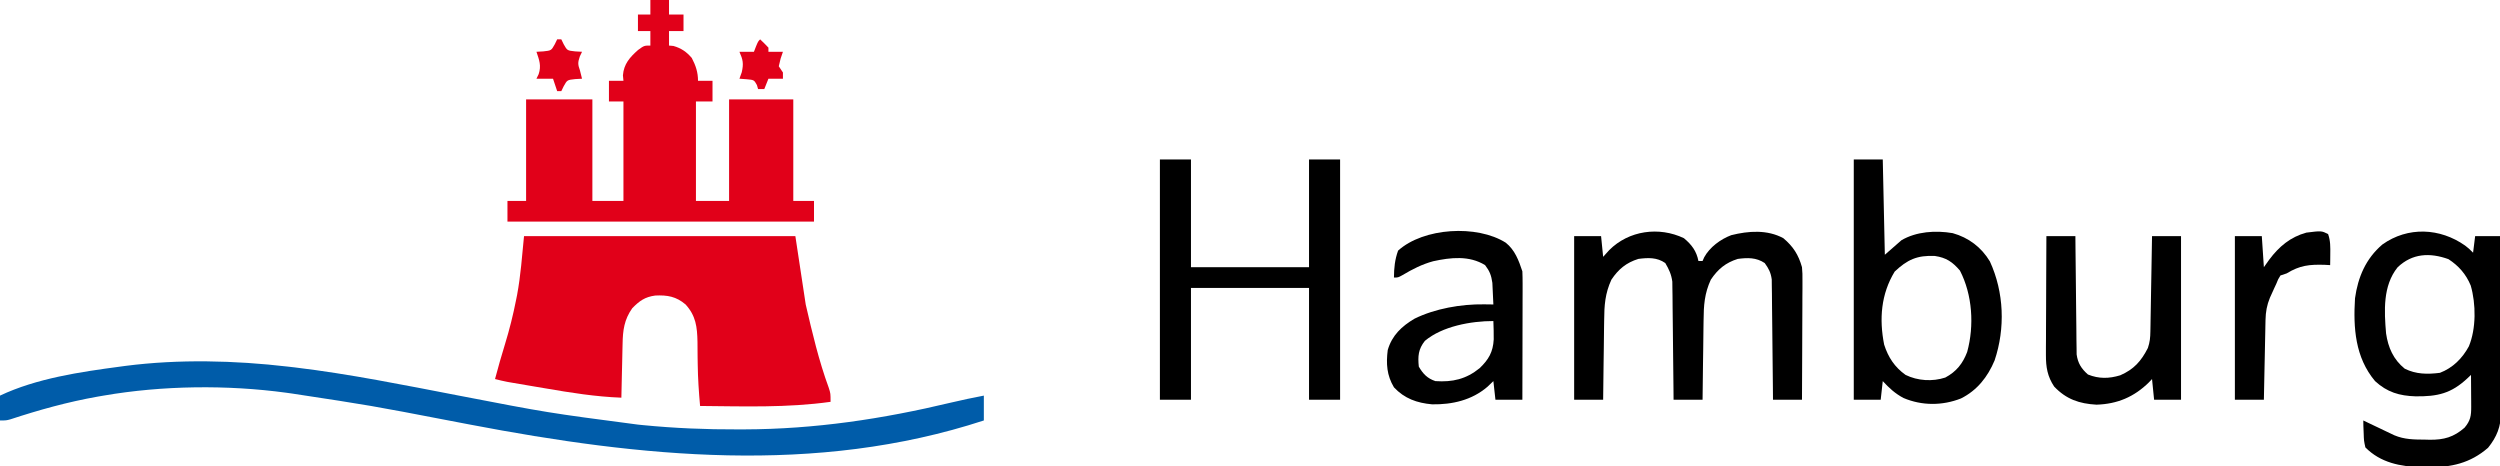 <?xml version="1.0" encoding="UTF-8"?>
<svg version="1.1" xmlns="http://www.w3.org/2000/svg" width="1207" height="225">
<path d="M0 0 C43.23 0 86.46 0 131 0 C132.65 10.89 134.3 21.78 136 33 C139.163 46.67 142.324 60.147 147.152 73.312 C148 76 148 76 148 80 C127.12 82.931 106.029 82.189 85 82 C84.398 75.293 83.945 68.622 83.859 61.887 C83.84 60.701 83.821 59.516 83.801 58.295 C83.767 55.871 83.749 53.446 83.746 51.021 C83.596 43.816 82.981 38.466 78 33 C73.471 29.148 69.251 28.407 63.359 28.684 C58.372 29.352 55.717 31.266 52.25 34.812 C48.371 40.308 47.693 45.424 47.586 52.023 C47.567 52.77 47.547 53.516 47.527 54.285 C47.468 56.648 47.421 59.011 47.375 61.375 C47.337 62.986 47.298 64.596 47.258 66.207 C47.162 70.138 47.078 74.069 47 78 C34.579 77.528 22.545 75.612 10.312 73.5 C8.391 73.175 6.47 72.851 4.549 72.527 C-2.456 71.34 -2.456 71.34 -5.928 70.74 C-6.62 70.621 -7.312 70.502 -8.025 70.379 C-10.04 69.992 -12.015 69.516 -14 69 C-12.504 63.369 -10.934 57.777 -9.203 52.213 C-7.023 45.106 -5.239 37.984 -3.812 30.688 C-3.658 29.92 -3.503 29.153 -3.344 28.362 C-1.588 18.937 -0.962 9.621 0 0 Z " fill="#E10019" transform="translate(253,114)"/>
<path d="M0 0 C2.97 0 5.94 0 9 0 C9 2.31 9 4.62 9 7 C11.31 7 13.62 7 16 7 C16 9.64 16 12.28 16 15 C13.69 15 11.38 15 9 15 C9 17.31 9 19.62 9 22 C10.052 22.093 10.052 22.093 11.125 22.188 C14.899 23.254 17.488 25.047 20 28 C21.904 31.644 23 34.879 23 39 C25.31 39 27.62 39 30 39 C30 42.3 30 45.6 30 49 C27.36 49 24.72 49 22 49 C22 64.84 22 80.68 22 97 C27.28 97 32.56 97 38 97 C38 80.83 38 64.66 38 48 C48.23 48 58.46 48 69 48 C69 64.17 69 80.34 69 97 C72.3 97 75.6 97 79 97 C79 100.3 79 103.6 79 107 C30.16 107 -18.68 107 -69 107 C-69 103.7 -69 100.4 -69 97 C-66.03 97 -63.06 97 -60 97 C-60 80.83 -60 64.66 -60 48 C-49.44 48 -38.88 48 -28 48 C-28 64.17 -28 80.34 -28 97 C-23.05 97 -18.1 97 -13 97 C-13 81.16 -13 65.32 -13 49 C-15.31 49 -17.62 49 -20 49 C-20 45.7 -20 42.4 -20 39 C-17.69 39 -15.38 39 -13 39 C-13.082 38.134 -13.165 37.267 -13.25 36.375 C-12.845 30.913 -9.913 27.645 -5.938 24.125 C-3 22 -3 22 0 22 C0 19.69 0 17.38 0 15 C-1.98 15 -3.96 15 -6 15 C-6 12.36 -6 9.72 -6 7 C-4.02 7 -2.04 7 0 7 C0 4.69 0 2.38 0 0 Z " fill="#E10019" transform="translate(314,0)"/>
<path d="M0 0 C1.75 0.202 1.75 0.202 3.535 0.408 C29.975 3.593 56.053 8.899 82.188 13.931 C125.39 22.276 125.39 22.276 169 28 C170.27 28.128 170.27 28.128 171.565 28.258 C186.77 29.748 201.851 30.368 217.125 30.312 C218.186 30.311 219.247 30.309 220.341 30.307 C254.464 30.209 287.146 25.282 320.32 17.332 C325.525 16.089 330.747 15.017 336 14 C336 17.96 336 21.92 336 26 C254.819 52.551 170.143 43.697 88 28 C86.93 27.796 85.86 27.591 84.757 27.38 C82.512 26.951 80.267 26.522 78.023 26.093 C40.135 18.805 40.135 18.805 2 13 C1.077 12.872 0.154 12.743 -0.796 12.611 C-29.36 8.738 -60.609 9.091 -89 14 C-89.999 14.172 -90.998 14.343 -92.027 14.52 C-106.339 17.07 -120.128 20.899 -133.929 25.437 C-136 26 -136 26 -139 26 C-139 22.04 -139 18.08 -139 14 C-121.297 5.644 -100.272 2.566 -81 0 C-80.132 -0.117 -79.265 -0.234 -78.371 -0.355 C-52.641 -3.655 -25.724 -2.991 0 0 Z " fill="#005CA9" transform="translate(139,177)"/>
<path d="M0 0 C3.736 3.125 6.059 6.187 7 11 C7.66 11 8.32 11 9 11 C9.264 10.403 9.529 9.806 9.801 9.191 C12.465 4.323 17.709 0.469 22.863 -1.465 C31.173 -3.546 40.279 -4.199 48 0 C52.78 4.034 55.295 7.992 57 14 C57.241 17.151 57.241 17.151 57.227 20.556 C57.227 21.837 57.227 23.118 57.227 24.438 C57.216 25.82 57.206 27.203 57.195 28.586 C57.192 30.012 57.189 31.439 57.187 32.865 C57.179 36.603 57.16 40.342 57.137 44.08 C57.117 47.901 57.108 51.722 57.098 55.543 C57.076 63.029 57.041 70.514 57 78 C52.38 78 47.76 78 43 78 C42.985 76.178 42.971 74.357 42.956 72.48 C42.904 66.453 42.839 60.426 42.764 54.399 C42.72 50.746 42.68 47.093 42.654 43.439 C42.628 39.912 42.587 36.385 42.537 32.857 C42.512 30.861 42.502 28.864 42.492 26.867 C42.473 25.646 42.453 24.425 42.432 23.167 C42.421 22.095 42.41 21.022 42.399 19.917 C41.945 16.594 40.958 14.698 39 12 C34.934 9.273 30.727 9.378 26 10 C20.167 11.833 16.431 14.902 13 20 C9.919 26.663 9.533 32.434 9.488 39.719 C9.47 40.817 9.452 41.916 9.434 43.047 C9.38 46.532 9.346 50.016 9.312 53.5 C9.279 55.872 9.245 58.245 9.209 60.617 C9.124 66.411 9.057 72.205 9 78 C4.38 78 -0.24 78 -5 78 C-5.015 76.214 -5.029 74.428 -5.044 72.587 C-5.096 66.672 -5.161 60.757 -5.236 54.842 C-5.28 51.257 -5.32 47.672 -5.346 44.087 C-5.373 40.625 -5.413 37.163 -5.463 33.7 C-5.488 31.743 -5.498 29.785 -5.508 27.828 C-5.527 26.627 -5.547 25.426 -5.568 24.189 C-5.584 22.61 -5.584 22.61 -5.601 20.999 C-6.07 17.477 -7.2 15.048 -9 12 C-12.975 9.205 -17.328 9.385 -22 10 C-27.833 11.833 -31.569 14.902 -35 20 C-38.081 26.663 -38.467 32.434 -38.512 39.719 C-38.53 40.817 -38.548 41.916 -38.566 43.047 C-38.62 46.532 -38.654 50.016 -38.688 53.5 C-38.721 55.872 -38.755 58.245 -38.791 60.617 C-38.876 66.411 -38.943 72.205 -39 78 C-43.62 78 -48.24 78 -53 78 C-53 51.93 -53 25.86 -53 -1 C-48.71 -1 -44.42 -1 -40 -1 C-39.67 2.3 -39.34 5.6 -39 9 C-38.031 7.928 -37.061 6.855 -36.062 5.75 C-26.606 -3.726 -12.021 -5.74 0 0 Z " fill="#000000" transform="translate(813,115)"/>
<path d="M0 0 C4.95 0 9.9 0 15 0 C15 17.16 15 34.32 15 52 C33.81 52 52.62 52 72 52 C72 34.84 72 17.68 72 0 C76.95 0 81.9 0 87 0 C87 38.28 87 76.56 87 116 C82.05 116 77.1 116 72 116 C72 98.18 72 80.36 72 62 C53.19 62 34.38 62 15 62 C15 79.82 15 97.64 15 116 C10.05 116 5.1 116 0 116 C0 77.72 0 39.44 0 0 Z " fill="#000000" transform="translate(560,77)"/>
<path d="M0 0 C1.848 1.438 1.848 1.438 3.848 3.438 C4.178 0.797 4.508 -1.843 4.848 -4.562 C8.808 -4.562 12.768 -4.562 16.848 -4.562 C16.94 7.295 17.011 19.152 17.055 31.009 C17.076 36.515 17.104 42.021 17.149 47.527 C17.193 52.844 17.217 58.161 17.227 63.478 C17.235 65.503 17.249 67.528 17.271 69.554 C17.3 72.397 17.304 75.24 17.302 78.084 C17.316 78.915 17.331 79.747 17.345 80.604 C17.298 87.332 15.323 92.372 11.094 97.609 C2.519 105.092 -6.848 107.162 -18.027 107 C-19.599 106.988 -19.599 106.988 -21.202 106.976 C-31.209 106.718 -40.836 104.857 -48.152 97.438 C-48.859 94.203 -48.859 94.203 -48.965 90.688 C-49.013 89.517 -49.06 88.347 -49.109 87.141 C-49.124 86.249 -49.138 85.357 -49.152 84.438 C-47.972 85.003 -46.791 85.569 -45.574 86.152 C-44.017 86.893 -42.46 87.634 -40.902 88.375 C-39.736 88.935 -39.736 88.935 -38.547 89.506 C-37.416 90.042 -37.416 90.042 -36.262 90.59 C-35.57 90.92 -34.879 91.25 -34.167 91.59 C-29.253 93.658 -24.597 93.653 -19.34 93.688 C-18.558 93.708 -17.776 93.729 -16.971 93.75 C-10.182 93.795 -5.524 92.5 -0.277 87.938 C2.618 84.531 2.973 82.089 2.945 77.77 C2.942 76.877 2.939 75.984 2.936 75.064 C2.927 74.136 2.919 73.207 2.91 72.25 C2.906 71.31 2.901 70.369 2.896 69.4 C2.885 67.079 2.868 64.758 2.848 62.438 C2.317 62.944 1.786 63.451 1.239 63.973 C-6.744 71.474 -13.331 72.897 -23.929 72.789 C-31.688 72.542 -37.639 70.816 -43.484 65.426 C-53.101 53.963 -54.037 39.698 -53.152 25.438 C-51.73 15.206 -47.917 6.3 -39.965 -0.5 C-27.617 -9.314 -12.069 -8.514 0 0 Z M-32.609 10.516 C-39.775 19.441 -39.068 31.612 -38.152 42.438 C-37.141 49.28 -34.624 55 -29.152 59.438 C-23.661 62.169 -18.157 62.194 -12.152 61.438 C-5.941 59.065 -1.34 54.469 1.816 48.652 C5.374 40.104 5.276 28.157 2.723 19.312 C0.453 13.815 -3.075 9.792 -8.027 6.562 C-16.989 3.336 -25.521 3.703 -32.609 10.516 Z " fill="#000000" transform="translate(1190.152,118.562)"/>
<path d="M0 0 C4.62 0 9.24 0 14 0 C14.33 15.18 14.66 30.36 15 46 C17.64 43.69 20.28 41.38 23 39 C30.218 34.754 39.563 34.155 47.75 35.562 C55.441 37.708 61.608 42.378 65.715 49.207 C72.572 64.109 73.194 81.501 68 97 C64.685 104.953 59.549 111.49 51.75 115.375 C42.777 118.909 32.897 118.931 23.996 115.148 C19.974 113.011 17.038 110.314 14 107 C13.67 109.97 13.34 112.94 13 116 C8.71 116 4.42 116 0 116 C0 77.72 0 39.44 0 0 Z M19.75 54.125 C13.141 64.982 12.234 77.024 14.66 89.355 C16.612 95.481 19.726 100.239 25 104 C30.84 106.876 37.983 107.322 44.195 105.277 C49.558 102.41 52.63 98.522 54.75 92.938 C58.231 80.219 57.296 65.286 51.25 53.625 C47.636 49.409 44.592 47.381 39.16 46.582 C30.603 46.183 25.855 48.36 19.75 54.125 Z " fill="#000000" transform="translate(895,77)"/>
<path d="M0 0 C4.425 3.551 6.252 8.569 8 13.812 C8.089 15.822 8.118 17.833 8.114 19.844 C8.113 21.706 8.113 21.706 8.113 23.605 C8.108 24.96 8.103 26.314 8.098 27.668 C8.096 29.054 8.094 30.44 8.093 31.825 C8.09 35.47 8.08 39.115 8.069 42.759 C8.058 46.48 8.054 50.2 8.049 53.92 C8.038 61.217 8.021 68.515 8 75.812 C3.71 75.812 -0.58 75.812 -5 75.812 C-5.495 71.358 -5.495 71.358 -6 66.812 C-6.949 67.72 -7.897 68.627 -8.875 69.562 C-16.396 76.016 -25.834 78.175 -35.566 78.027 C-42.888 77.381 -48.968 75.213 -54 69.812 C-57.455 64.053 -57.84 58.439 -57 51.812 C-54.961 44.747 -50.245 40.307 -44.039 36.66 C-34.122 31.775 -21.565 29.599 -10.562 29.75 C-9.265 29.764 -9.265 29.764 -7.941 29.777 C-7.301 29.789 -6.66 29.801 -6 29.812 C-6.088 27.583 -6.196 25.354 -6.312 23.125 C-6.371 21.884 -6.429 20.642 -6.488 19.363 C-7.017 15.695 -7.773 13.739 -10 10.812 C-17.644 6.096 -26.573 7.085 -35.062 8.938 C-40.45 10.407 -45.036 12.756 -49.82 15.605 C-52 16.812 -52 16.812 -54 16.812 C-53.973 12.215 -53.571 8.153 -52 3.812 C-39.748 -7.28 -13.905 -8.813 0 0 Z M-39.062 47.375 C-42.252 51.387 -42.51 54.795 -42 59.812 C-39.993 63.291 -37.881 65.519 -34 66.812 C-25.743 67.382 -19.131 65.865 -12.625 60.562 C-8.314 56.432 -6.162 52.804 -5.832 46.703 C-5.815 43.732 -5.868 40.781 -6 37.812 C-16.874 37.812 -30.636 40.324 -39.062 47.375 Z " fill="#000000" transform="translate(727,117.188)"/>
<path d="M0 0 C4.62 0 9.24 0 14 0 C14.015 1.791 14.029 3.583 14.044 5.428 C14.096 11.356 14.161 17.283 14.236 23.21 C14.28 26.803 14.32 30.395 14.346 33.988 C14.372 37.457 14.413 40.926 14.463 44.395 C14.488 46.358 14.498 48.322 14.508 50.286 C14.537 52.087 14.537 52.087 14.568 53.925 C14.579 54.979 14.59 56.034 14.601 57.121 C15.188 61.36 16.875 64.011 20.062 66.812 C25.33 68.942 30.24 68.839 35.66 67.191 C42.241 64.323 45.775 60.354 49 54 C49.981 51.057 50.152 49.05 50.205 45.978 C50.225 44.957 50.245 43.936 50.266 42.884 C50.282 41.784 50.299 40.684 50.316 39.551 C50.337 38.423 50.358 37.295 50.379 36.133 C50.445 32.526 50.504 28.92 50.562 25.312 C50.606 22.869 50.649 20.426 50.693 17.982 C50.801 11.988 50.902 5.994 51 0 C55.62 0 60.24 0 65 0 C65 26.07 65 52.14 65 79 C60.71 79 56.42 79 52 79 C51.67 75.7 51.34 72.4 51 69 C50.501 69.531 50.002 70.062 49.488 70.609 C42.349 77.634 34.266 81.062 24.188 81.375 C15.936 80.922 9.576 78.774 3.75 72.625 C0.5 67.75 -0.25 63.231 -0.227 57.444 C-0.227 56.163 -0.227 54.882 -0.227 53.562 C-0.216 52.18 -0.206 50.797 -0.195 49.414 C-0.192 47.988 -0.189 46.561 -0.187 45.135 C-0.179 41.397 -0.16 37.658 -0.137 33.92 C-0.117 30.099 -0.108 26.278 -0.098 22.457 C-0.076 14.971 -0.041 7.486 0 0 Z " fill="#000000" transform="translate(988,114)"/>
<path d="M0 0 C1.176 3.225 1.103 6.348 1.062 9.75 C1.053 10.735 1.044 11.72 1.035 12.734 C1.024 13.482 1.012 14.23 1 15 C0.154 14.954 -0.691 14.907 -1.562 14.859 C-9.027 14.622 -13.623 15.103 -20 19 C-20.99 19.33 -21.98 19.66 -23 20 C-24.129 21.809 -24.129 21.809 -25 24 C-25.512 25.098 -25.512 25.098 -26.035 26.219 C-26.374 26.972 -26.713 27.724 -27.062 28.5 C-27.404 29.253 -27.746 30.006 -28.098 30.781 C-29.549 34.351 -30.126 37.555 -30.205 41.401 C-30.225 42.262 -30.245 43.123 -30.266 44.009 C-30.291 45.389 -30.291 45.389 -30.316 46.797 C-30.337 47.746 -30.358 48.694 -30.379 49.672 C-30.445 52.698 -30.504 55.724 -30.562 58.75 C-30.606 60.803 -30.649 62.857 -30.693 64.91 C-30.8 69.94 -30.902 74.97 -31 80 C-35.62 80 -40.24 80 -45 80 C-45 53.93 -45 27.86 -45 1 C-40.71 1 -36.42 1 -32 1 C-31.67 5.95 -31.34 10.9 -31 16 C-30.134 14.783 -29.267 13.566 -28.375 12.312 C-23.65 6.035 -18.248 1.443 -10.5 -0.688 C-3.2 -1.6 -3.2 -1.6 0 0 Z " fill="#000000" transform="translate(1124,113)"/>
<path d="M0 0 C0.66 0 1.32 0 2 0 C2.392 0.804 2.784 1.609 3.188 2.438 C4.853 5.401 4.853 5.401 8.688 5.812 C10.327 5.905 10.327 5.905 12 6 C11.474 7.114 11.474 7.114 10.938 8.25 C9.923 11.227 9.979 12.124 11 15 C11.333 16.333 11.667 17.667 12 19 C10.907 19.062 9.814 19.124 8.688 19.188 C4.853 19.599 4.853 19.599 3.188 22.562 C2.796 23.367 2.404 24.171 2 25 C1.34 25 0.68 25 0 25 C-0.66 23.02 -1.32 21.04 -2 19 C-4.64 19 -7.28 19 -10 19 C-9.649 18.278 -9.299 17.556 -8.938 16.812 C-7.56 12.679 -8.657 10.028 -10 6 C-8.907 5.938 -7.814 5.876 -6.688 5.812 C-2.853 5.401 -2.853 5.401 -1.188 2.438 C-0.796 1.633 -0.404 0.829 0 0 Z " fill="#E10019" transform="translate(269,19)"/>
<path d="M0 0 C1.376 1.29 2.708 2.627 4 4 C4 4.66 4 5.32 4 6 C6.31 6 8.62 6 11 6 C10.629 7.093 10.258 8.186 9.875 9.312 C9.442 11.138 9.442 11.138 9 13 C9.99 14.485 9.99 14.485 11 16 C11 16.99 11 17.98 11 19 C8.69 19 6.38 19 4 19 C3.01 21.475 3.01 21.475 2 24 C1.01 24 0.02 24 -1 24 C-1.186 23.361 -1.371 22.721 -1.562 22.062 C-2.942 19.579 -2.942 19.579 -6.625 19.25 C-7.739 19.168 -8.852 19.085 -10 19 C-9.629 17.969 -9.258 16.938 -8.875 15.875 C-7.925 11.666 -8.297 9.878 -10 6 C-7.69 6 -5.38 6 -3 6 C-2.691 5.196 -2.381 4.391 -2.062 3.562 C-1 1 -1 1 0 0 Z " fill="#E10019" transform="translate(367,19)"/>
</svg>
